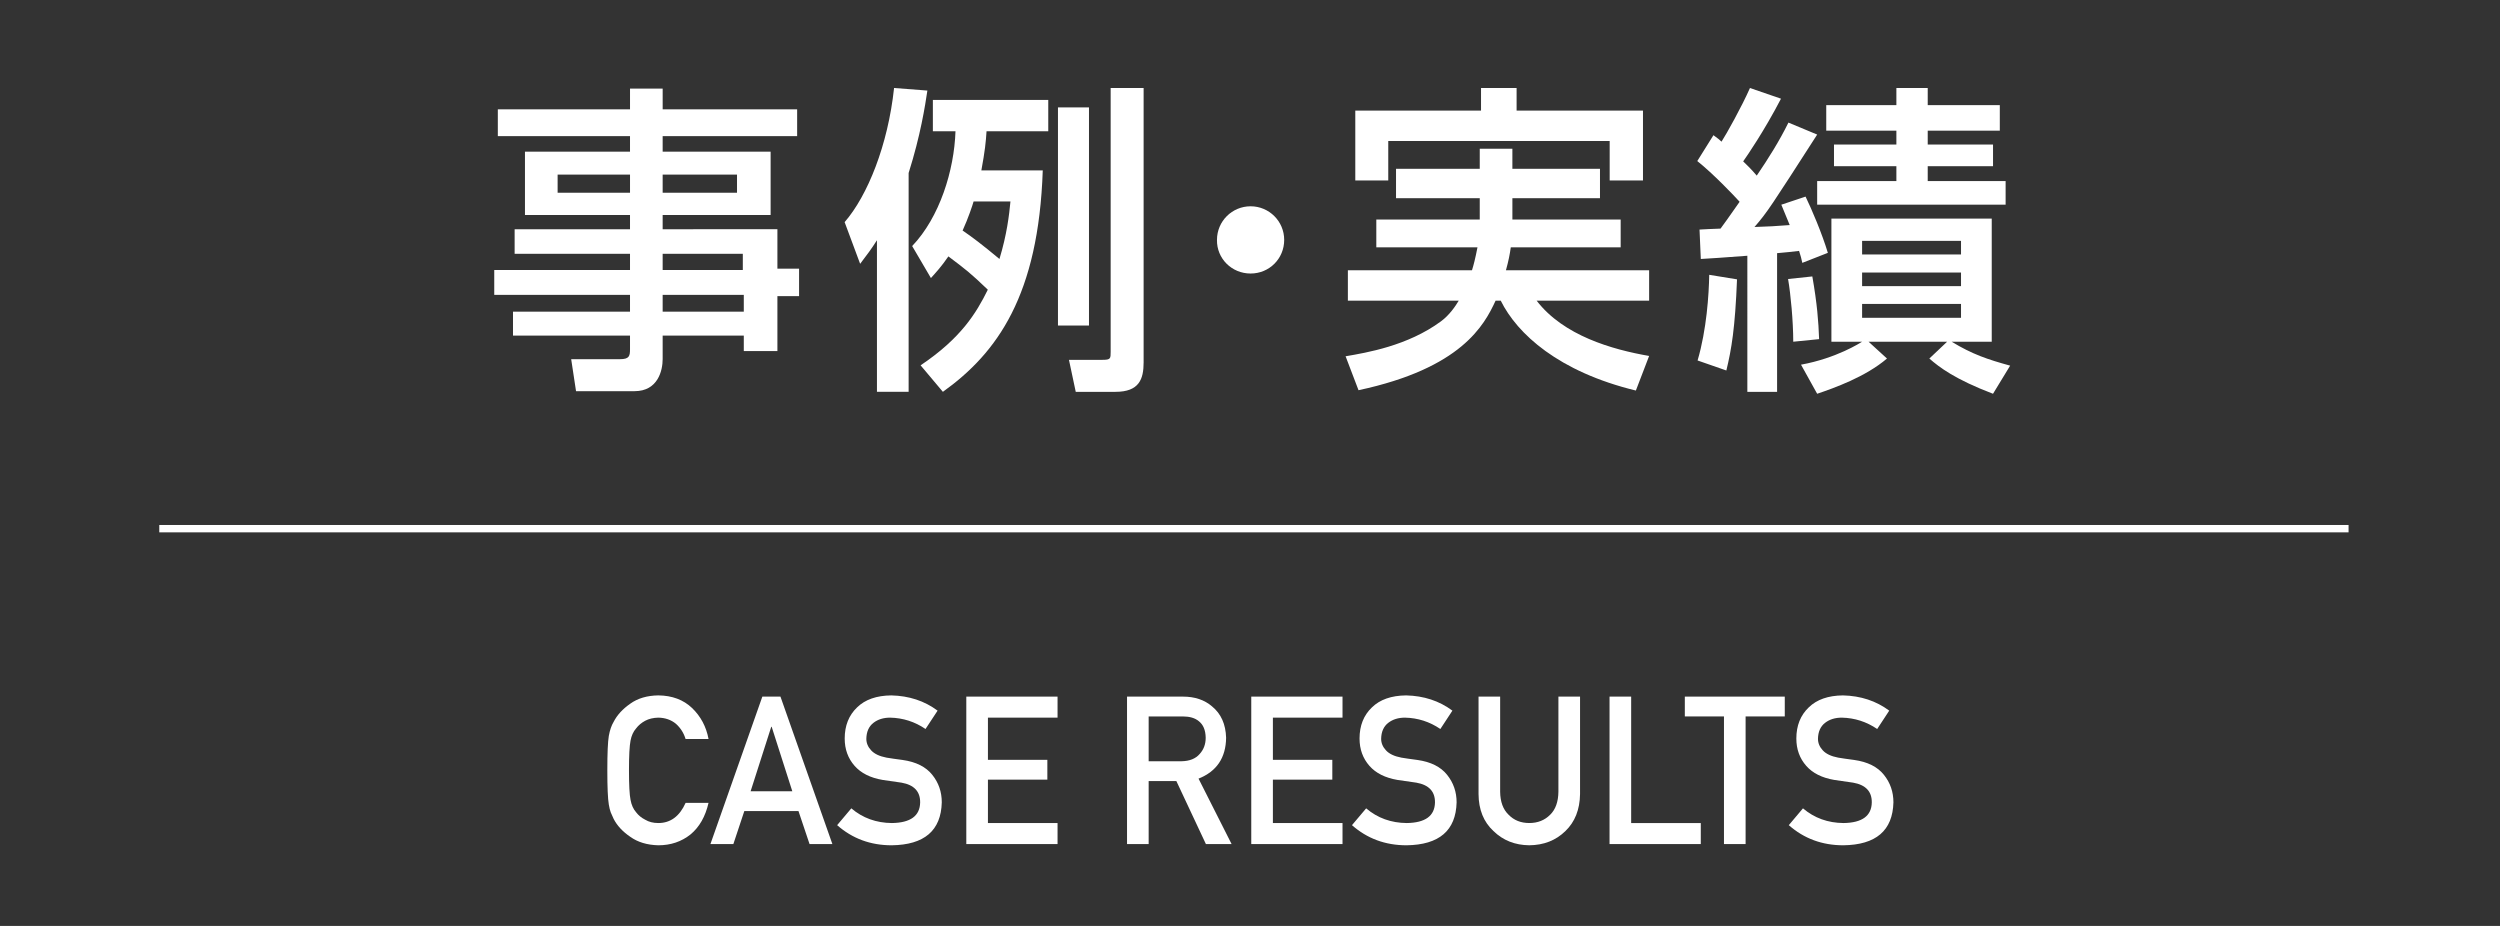 <?xml version="1.0" encoding="utf-8"?>
<!-- Generator: Adobe Illustrator 15.1.0, SVG Export Plug-In . SVG Version: 6.00 Build 0)  -->
<!DOCTYPE svg PUBLIC "-//W3C//DTD SVG 1.1//EN" "http://www.w3.org/Graphics/SVG/1.1/DTD/svg11.dtd">
<svg version="1.1" id="レイヤー_1" xmlns="http://www.w3.org/2000/svg" xmlns:xlink="http://www.w3.org/1999/xlink" x="0px"
	 y="0px" width="270px" height="100px" viewBox="0 0 270 100" enable-background="new 0 0 270 100" xml:space="preserve">
<rect x="0" y="0" width="270" height="100" fill="#333333" stroke="none"/>
<g>
	<g>
		<path fill="#FFFFFF" d="M86.091,14.704H71.567v1.676h11.66v6.842h-11.66v1.535H83.96v4.259h2.34v2.967h-2.34v5.935h-3.63v-1.675
			h-8.763v2.548c0,1.188-0.488,3.456-3.037,3.456h-6.318l-0.524-3.456h5.272c1.012,0,1.081-0.349,1.081-1.082v-1.466H55.404V33.66
			h12.637v-1.815H53.379v-2.688h14.662v-1.745H55.58v-2.654h12.461v-1.535H56.696V16.38h11.345v-1.676H53.765v-2.897h14.277V9.572
			h3.526v2.234h14.523V14.704z M60.223,18.859v1.955h7.819v-1.955H60.223z M71.567,18.859v1.955h8.03v-1.955H71.567z M71.567,27.412
			v1.745h8.657v-1.745H71.567z M71.567,31.845v1.815h8.763v-1.815H71.567z"/>
		<path fill="#FFFFFF" d="M94.711,25.945c-0.594,0.942-1.048,1.536-1.816,2.548L91.22,23.99c2.479-2.862,4.678-8.308,5.34-14.487
			l3.597,0.279c-0.245,1.641-0.733,4.817-2.025,8.902v23.634h-3.421V25.945z M112.618,18.404
			c-0.454,13.476-4.887,19.689-10.786,23.914l-2.408-2.863c4.363-2.933,6.003-5.621,7.26-8.168c-1.85-1.781-2.443-2.234-4.258-3.596
			c-0.768,1.117-1.292,1.675-1.886,2.339l-2.025-3.456c2.967-3.107,4.539-8.169,4.678-12.394h-2.443v-3.385h12.463v3.385h-6.667
			c-0.07,1.152-0.174,2.13-0.559,4.224H112.618z M105.149,21.756c-0.105,0.384-0.594,1.85-1.188,3.142
			c0.978,0.664,2.095,1.501,3.98,3.072c0.803-2.653,1.047-4.713,1.188-6.214H105.149z M114.26,11.597h3.35v23.563h-3.35V11.597z
			 M119.95,9.503h3.561v29.638c0,1.815-0.488,3.177-3.037,3.177h-4.294l-0.733-3.456h3.63c0.874,0,0.874-0.14,0.874-0.873V9.503z"/>
		<path fill="#FFFFFF" d="M138.693,25.91c0,2.025-1.605,3.631-3.63,3.631c-2.025,0-3.665-1.606-3.63-3.631
			c0-2.025,1.64-3.631,3.63-3.631C137.053,22.279,138.693,23.885,138.693,25.91z"/>
		<path fill="#FFFFFF" d="M163.338,21.407v2.305h11.694v3.001h-11.868c-0.104,0.768-0.244,1.467-0.524,2.479h15.466v3.282h-12.148
			c2.896,3.771,8.133,5.271,12.148,5.969l-1.432,3.735c-8.344-2.025-12.812-6.109-14.593-9.705h-0.558
			c-1.222,2.653-3.7,7.296-14.803,9.669l-1.396-3.665c2.234-0.384,6.702-1.117,10.298-3.771c0.908-0.664,1.571-1.641,1.921-2.234
			H145.57v-3.282h13.404c0.174-0.558,0.35-1.222,0.594-2.479h-10.926v-3.001h11.171v-2.305h-9.042V18.23h9.042v-2.165h3.524v2.165
			h9.461v3.176H163.338z M159.952,9.503h3.841v2.443h13.649v7.541h-3.597v-4.259h-23.913v4.259h-3.56v-7.541h13.579V9.503z"/>
		<path fill="#FFFFFF" d="M183.549,24.793c0.418-0.035,1.467-0.07,2.27-0.104c0.418-0.559,0.837-1.152,2.059-2.897
			c-0.628-0.698-2.861-3.037-4.572-4.398l1.746-2.793c0.521,0.384,0.662,0.489,0.871,0.698c0.523-0.802,2.199-3.805,3.072-5.794
			l3.352,1.152c-1.814,3.491-3.666,6.179-4.084,6.772c0.978,0.943,1.222,1.257,1.466,1.536c1.257-1.85,2.443-3.735,3.421-5.725
			l3.105,1.292c-4.99,7.749-5.375,8.377-6.771,9.983c1.222-0.035,2.582-0.104,3.804-0.209c-0.662-1.606-0.732-1.781-0.906-2.199
			L195,21.233c0.662,1.361,1.778,3.979,2.408,6.074l-2.759,1.082c-0.105-0.489-0.174-0.768-0.35-1.292
			c-0.279,0.035-1.778,0.21-2.373,0.245v14.977h-3.212V27.621c-2.723,0.209-3.84,0.279-5.027,0.349L183.549,24.793z M187.598,30.169
			c-0.209,5.271-0.593,7.54-1.152,9.844l-3.107-1.082c0.979-3.316,1.224-7.156,1.257-9.251L187.598,30.169z M195.732,29.855
			c0.521,2.967,0.662,4.852,0.732,6.772l-2.793,0.279c0-2.199-0.279-5.166-0.559-6.772L195.732,29.855z M194.509,39.385
			c3.841-0.698,6.425-2.374,6.599-2.479h-3.316v-13.3h17.316v13.3h-4.33c2.234,1.361,3.91,1.92,6.319,2.583l-1.851,3.038
			c-4.119-1.571-5.796-2.863-6.877-3.805l1.92-1.816h-8.483l1.989,1.816c-2.338,1.99-5.689,3.176-7.541,3.805L194.509,39.385z
			 M204.809,9.503h3.385v1.85h7.785v2.758h-7.785v1.501h7.053v2.338h-7.053v1.606h8.413v2.549h-20.353v-2.549h8.555v-1.606h-6.738
			v-2.338h6.738v-1.501h-7.575v-2.758h7.575V9.503z M201.107,26.015v1.466h10.683v-1.466H201.107z M201.107,29.436v1.467h10.683
			v-1.467H201.107z M201.107,32.822v1.501h10.683v-1.501H201.107z"/>
	</g>
</g>
<g>
	<g>
		<path fill="#FFFFFF" d="M76.521,86.711c-0.339,1.475-0.984,2.609-1.937,3.402c-0.981,0.785-2.143,1.178-3.482,1.178
			c-1.213-0.029-2.225-0.336-3.036-0.918c-0.824-0.561-1.424-1.209-1.798-1.944c-0.112-0.24-0.214-0.47-0.306-0.688
			c-0.084-0.225-0.155-0.51-0.211-0.852c-0.107-0.641-0.16-1.871-0.16-3.691c0-1.85,0.055-3.088,0.16-3.715
			c0.112-0.625,0.285-1.131,0.519-1.518c0.373-0.735,0.972-1.391,1.798-1.966c0.81-0.583,1.823-0.88,3.036-0.896
			c1.489,0.016,2.702,0.469,3.639,1.363c0.938,0.902,1.531,2.018,1.779,3.348h-2.48c-0.192-0.642-0.538-1.189-1.039-1.642
			c-0.522-0.431-1.158-0.652-1.907-0.667c-0.55,0.015-1.023,0.127-1.418,0.339c-0.404,0.219-0.728,0.492-0.976,0.821
			c-0.304,0.342-0.504,0.783-0.605,1.324c-0.112,0.568-0.168,1.639-0.168,3.207s0.056,2.631,0.168,3.185
			c0.101,0.556,0.301,1.003,0.605,1.347c0.248,0.328,0.573,0.595,0.976,0.799c0.396,0.24,0.868,0.361,1.42,0.361
			c1.314,0,2.297-0.727,2.948-2.178H76.521z"/>
		<path fill="#FFFFFF" d="M86.236,87.598h-5.85l-1.183,3.562h-2.477l5.607-15.925h1.957l5.607,15.925h-2.466L86.236,87.598z
			 M85.57,85.459l-2.23-6.967h-0.044l-2.231,6.967H85.57z"/>
		<path fill="#FFFFFF" d="M91.942,87.301c1.229,1.045,2.689,1.573,4.384,1.588c2.004-0.029,3.022-0.769,3.05-2.22
			c0.014-1.188-0.655-1.901-2.011-2.142c-0.621-0.088-1.303-0.187-2.042-0.295c-1.326-0.227-2.334-0.733-3.027-1.52
			c-0.712-0.809-1.069-1.793-1.069-2.952c0-1.392,0.448-2.515,1.343-3.367c0.867-0.845,2.097-1.274,3.69-1.29
			c1.916,0.044,3.582,0.592,4.999,1.646l-1.303,1.982c-1.156-0.788-2.431-1.196-3.821-1.226c-0.719,0-1.318,0.186-1.798,0.557
			c-0.501,0.387-0.759,0.963-0.773,1.728c0,0.46,0.172,0.874,0.519,1.246c0.346,0.38,0.9,0.642,1.661,0.788
			c0.424,0.072,1.002,0.156,1.735,0.251c1.447,0.204,2.516,0.739,3.207,1.606c0.686,0.854,1.026,1.844,1.026,2.973
			c-0.077,3.048-1.881,4.592-5.412,4.637c-2.284,0-4.245-0.725-5.889-2.174L91.942,87.301z"/>
		<path fill="#FFFFFF" d="M104.361,75.234h9.854v2.271h-7.519v4.557h6.418v2.139h-6.418v4.688h7.519v2.271h-9.854V75.234z"/>
		<path fill="#FFFFFF" d="M121.718,75.234h6.028c1.285,0,2.333,0.35,3.145,1.049c0.978,0.793,1.487,1.926,1.529,3.396
			c-0.028,2.163-1.021,3.634-2.978,4.413l3.57,7.066h-2.775l-3.192-6.806h-2.99v6.806h-2.336V75.234z M124.054,82.215h3.542
			c0.877-0.014,1.535-0.277,1.972-0.789c0.433-0.475,0.647-1.058,0.647-1.752c-0.014-0.832-0.272-1.435-0.773-1.807
			c-0.396-0.328-0.969-0.492-1.719-0.492h-3.668V82.215z"/>
		<path fill="#FFFFFF" d="M135.137,75.234h9.854v2.271h-7.519v4.557h6.418v2.139h-6.418v4.688h7.519v2.271h-9.854V75.234z"/>
		<path fill="#FFFFFF" d="M147.545,87.301c1.228,1.045,2.689,1.573,4.383,1.588c2.006-0.029,3.021-0.769,3.05-2.22
			c0.016-1.188-0.655-1.901-2.011-2.142c-0.621-0.088-1.301-0.187-2.041-0.295c-1.327-0.227-2.336-0.733-3.027-1.52
			c-0.711-0.809-1.068-1.793-1.068-2.952c0-1.392,0.446-2.515,1.343-3.367c0.866-0.845,2.096-1.274,3.688-1.29
			c1.918,0.044,3.584,0.592,4.999,1.646l-1.301,1.982c-1.159-0.788-2.431-1.196-3.821-1.226c-0.721,0-1.32,0.186-1.801,0.557
			c-0.5,0.387-0.759,0.963-0.773,1.728c0,0.46,0.174,0.874,0.52,1.246c0.346,0.38,0.899,0.642,1.662,0.788
			c0.422,0.072,1,0.156,1.735,0.251c1.446,0.204,2.515,0.739,3.206,1.606c0.684,0.854,1.026,1.844,1.026,2.973
			c-0.077,3.048-1.882,4.592-5.412,4.637c-2.283,0-4.247-0.725-5.889-2.174L147.545,87.301z"/>
		<path fill="#FFFFFF" d="M159.682,75.234h2.334v10.276c0.014,1.087,0.318,1.913,0.912,2.481c0.578,0.598,1.324,0.896,2.234,0.896
			c0.912,0,1.663-0.299,2.258-0.896c0.58-0.568,0.875-1.395,0.889-2.481V75.234h2.336v10.529c-0.027,1.676-0.553,3.004-1.576,3.986
			c-1.03,1.014-2.333,1.525-3.906,1.541c-1.545-0.016-2.835-0.527-3.872-1.539c-1.059-0.981-1.595-2.31-1.608-3.982V75.234z"/>
		<path fill="#FFFFFF" d="M173.83,75.234h2.336v13.654h7.519v2.271h-9.854V75.234z"/>
		<path fill="#FFFFFF" d="M186.189,77.375h-4.228v-2.141h10.794v2.141h-4.23v13.784h-2.336V77.375z"/>
		<path fill="#FFFFFF" d="M194.72,87.301c1.228,1.045,2.689,1.573,4.382,1.588c2.006-0.029,3.022-0.769,3.051-2.22
			c0.016-1.188-0.656-1.901-2.012-2.142c-0.62-0.088-1.301-0.187-2.041-0.295c-1.326-0.227-2.336-0.733-3.026-1.52
			c-0.712-0.809-1.069-1.793-1.069-2.952c0-1.392,0.447-2.515,1.344-3.367c0.866-0.845,2.096-1.274,3.688-1.29
			c1.918,0.044,3.584,0.592,5,1.646l-1.301,1.982c-1.159-0.788-2.432-1.196-3.822-1.226c-0.721,0-1.32,0.186-1.8,0.557
			c-0.501,0.387-0.759,0.963-0.773,1.728c0,0.46,0.174,0.874,0.519,1.246c0.346,0.38,0.9,0.642,1.663,0.788
			c0.422,0.072,1,0.156,1.735,0.251c1.446,0.204,2.515,0.739,3.205,1.606c0.685,0.854,1.027,1.844,1.027,2.973
			c-0.078,3.048-1.883,4.592-5.412,4.637c-2.283,0-4.247-0.725-5.889-2.174L194.72,87.301z"/>
	</g>
</g>
<line fill="none" stroke="#FFFFFF" stroke-width="0.796" stroke-miterlimit="10" x1="17.202" y1="57.096" x2="253.645" y2="57.096"/>
</svg>
